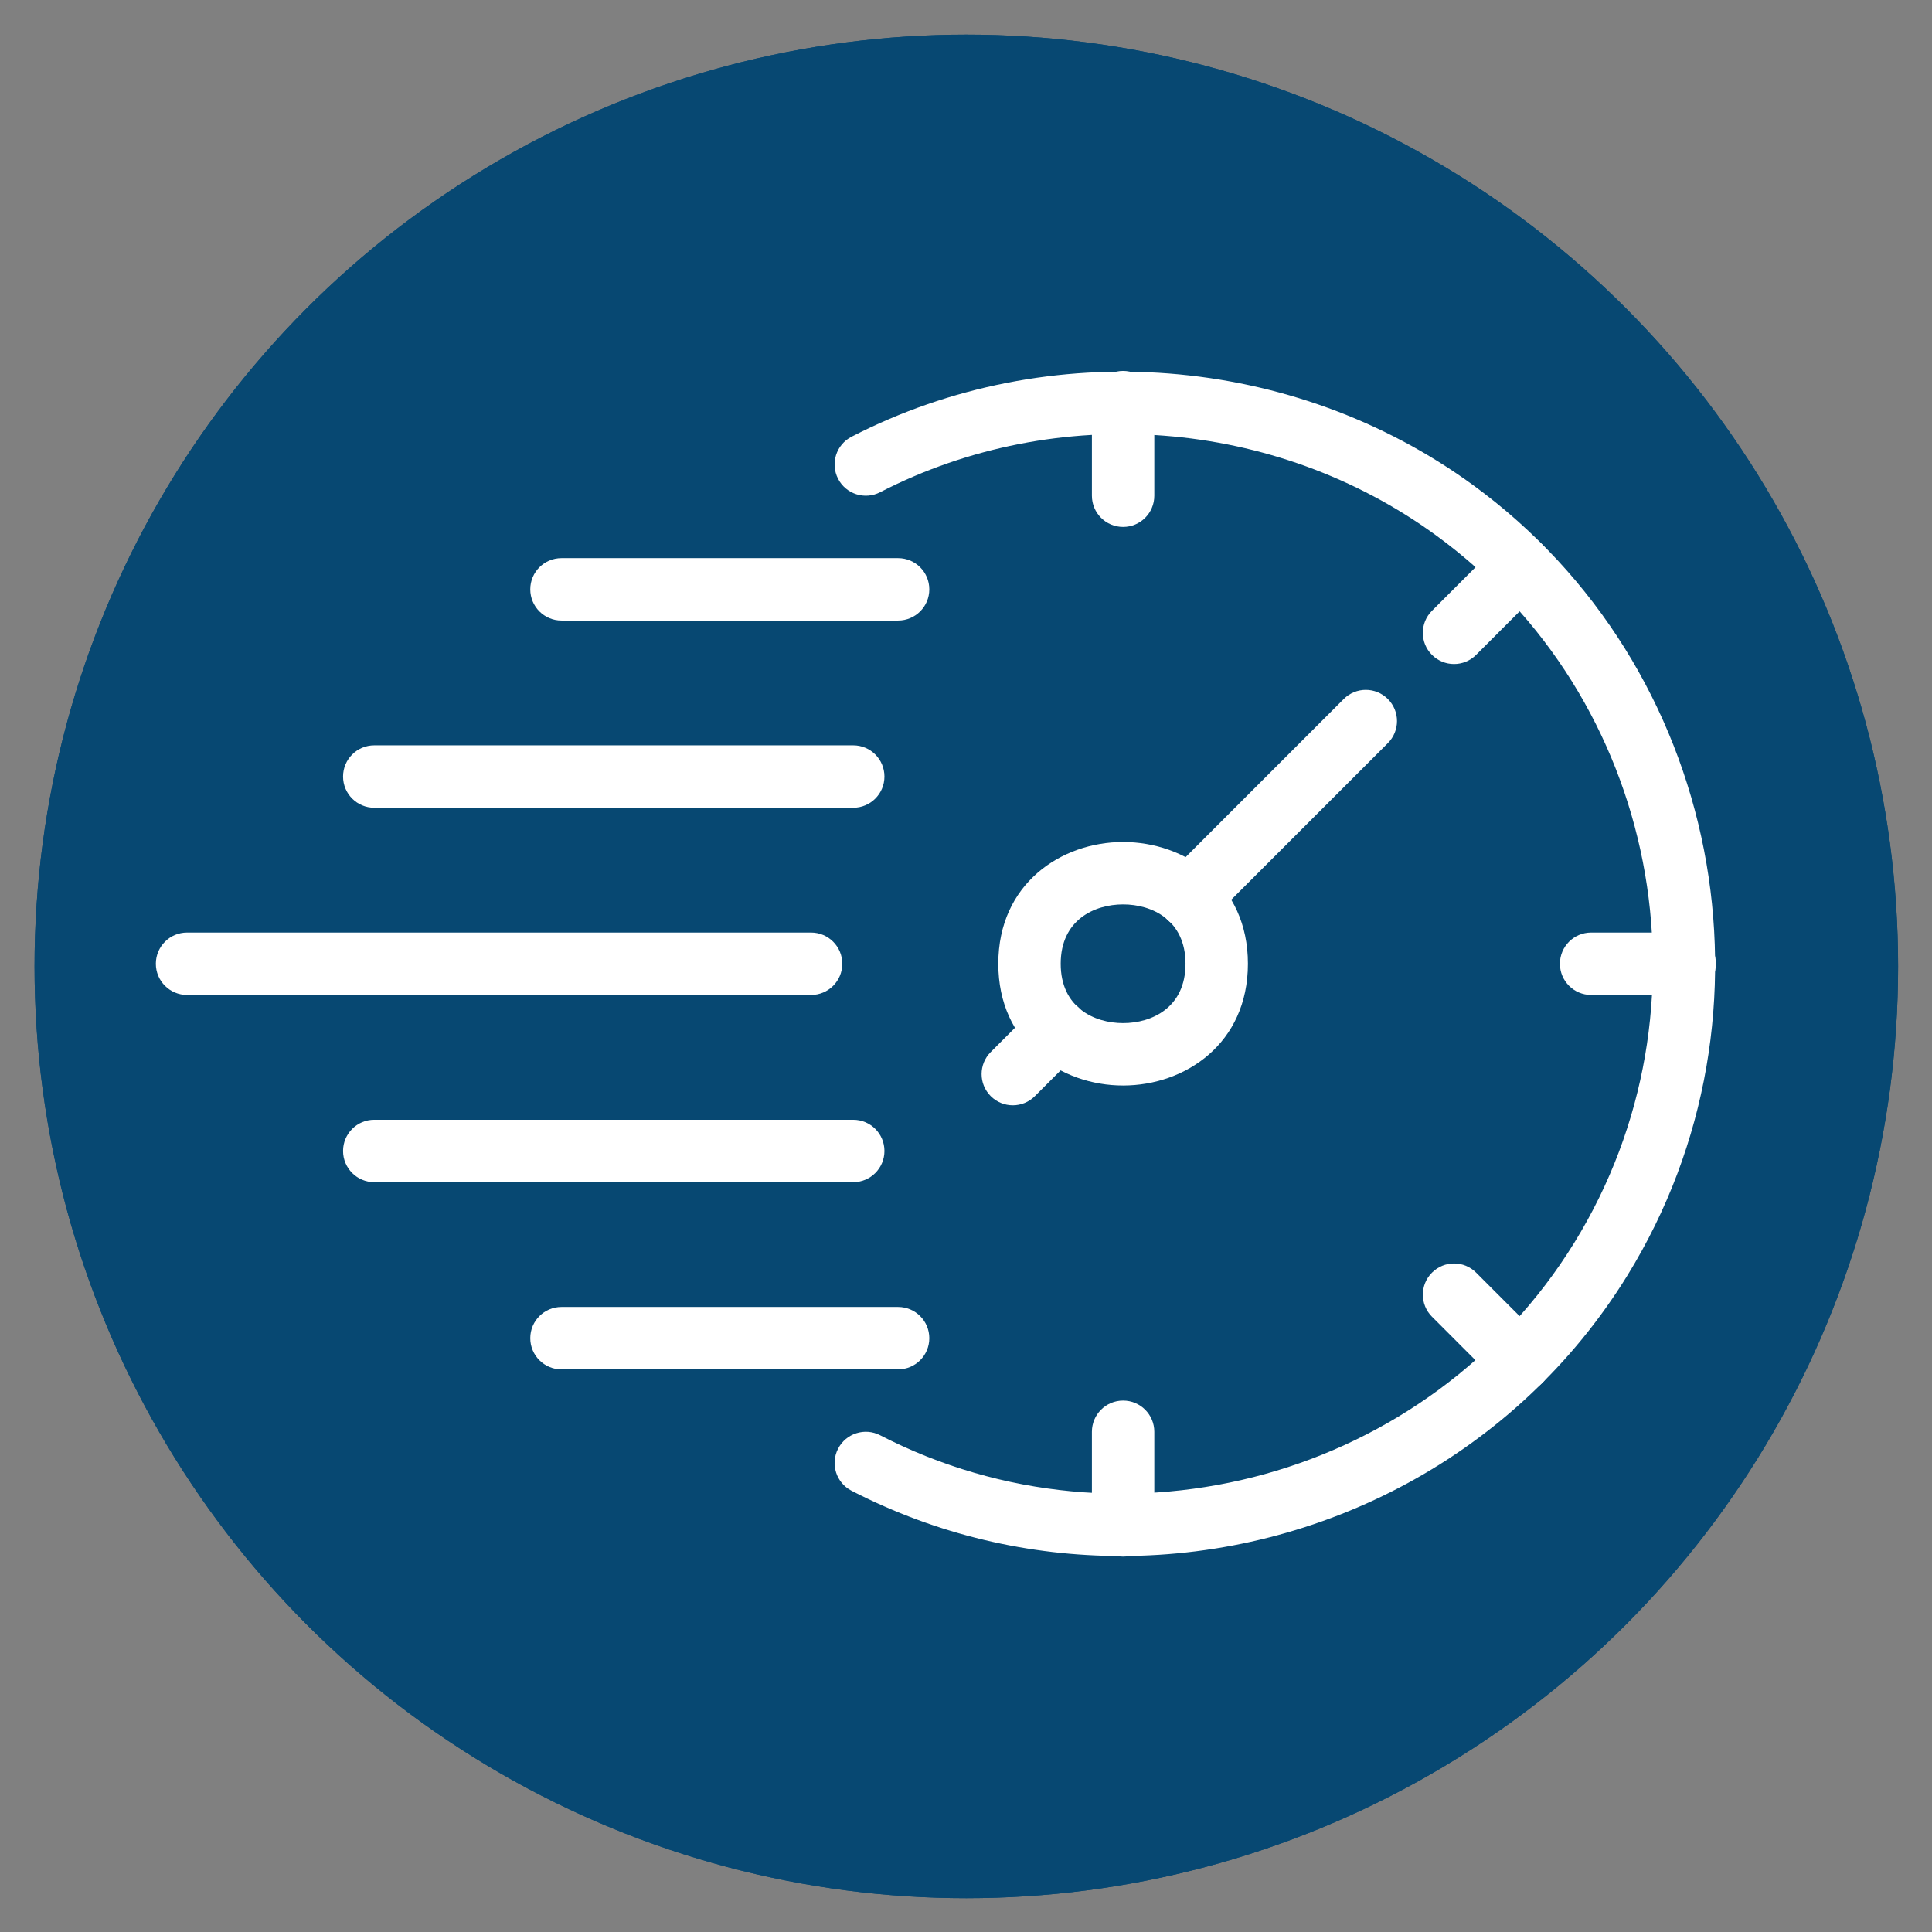 <svg xmlns="http://www.w3.org/2000/svg" xmlns:xlink="http://www.w3.org/1999/xlink" xmlns:serif="http://www.serif.com/" width="100%" height="100%" viewBox="0 0 256 256" xml:space="preserve" style="fill-rule:evenodd;clip-rule:evenodd;stroke-linejoin:round;stroke-miterlimit:2;"><rect x="0" y="0" width="256" height="256" fill="#808080" stroke="none"/>    <g id="tools" transform="matrix(0.32,0,0,0.32,0,0)">        <g transform="matrix(3.828,0,0,3.828,-4710.36,-6203.13)">            <circle cx="1335.03" cy="1725" r="100.791" style="fill:rgb(7,72,114);"></circle>        </g>        <g transform="matrix(1,0,0,1,-0.992,0.001)">            <g transform="matrix(1,0,0,1,144.5,144)">                <path d="M347.34,155.148C341.82,155.148 337.34,159.617 337.34,165.145C337.34,170.668 341.82,175.145 347.34,175.145C352.871,175.145 357.34,170.668 357.34,165.145C357.34,159.617 352.871,155.148 347.34,155.148Z" style="fill:white;fill-rule:nonzero;"></path>            </g>            <g transform="matrix(1,0,0,1,144.5,144)">                <path d="M165.645,336.84C160.113,336.84 155.645,341.32 155.645,346.84C155.645,352.371 160.113,356.84 165.645,356.84C171.164,356.84 175.645,352.371 175.645,346.84C175.645,341.32 171.164,336.84 165.645,336.84Z" style="fill:white;fill-rule:nonzero;"></path>            </g>            <g transform="matrix(1,0,0,1,144.5,144)">                <path d="M500.059,61.52C496.684,60.734 493.137,61.754 490.699,64.215L449.242,106L429.367,106L407.488,83.332L407.488,63.18L448.352,21.707C450.77,19.254 451.754,15.727 450.953,12.371C450.156,9.02 447.688,6.316 444.422,5.215C434.156,1.754 423.414,0 412.488,0C379.918,0 350.328,15.188 331.305,41.668C313.5,66.457 308.012,96.836 315.875,125.91L242.215,199.57L119.496,76.57L119.496,52.43C119.496,48.918 117.652,45.66 114.641,43.855L43.934,1.426C39.996,-0.937 34.961,-0.316 31.719,2.93L3.438,31.207C0.195,34.453 -0.426,39.488 1.934,43.426L44.355,114.133C46.16,117.145 49.414,118.984 52.926,118.988L77.059,118.996L199.789,241.996L126.41,315.375C97.336,307.516 66.941,313.012 42.141,330.828C15.676,349.84 0.5,379.422 0.5,411.992C0.5,422.914 2.254,433.66 5.715,443.922C6.82,447.207 9.551,449.688 12.926,450.469C16.305,451.254 19.848,450.234 22.289,447.773L63.742,405.992L83.727,405.992L106.496,428.762L106.496,448.746L64.715,490.199C62.254,492.641 61.234,496.184 62.02,499.563C62.801,502.938 65.281,505.668 68.566,506.773C78.828,510.234 89.574,511.988 100.496,511.988C133.066,511.988 162.645,496.809 181.66,470.344C199.477,445.543 204.973,415.152 197.113,386.078L256.047,327.145L269.547,341.809L263.352,348C259.445,351.906 259.445,358.238 263.352,362.145C267.258,366.047 273.586,366.047 277.496,362.145L283.105,356.535L409.77,494.121C409.863,494.223 409.961,494.32 410.059,494.418C433.496,517.855 471.469,517.863 494.918,494.414C518.301,471.02 518.301,432.953 494.918,409.559C494.816,409.457 494.711,409.359 494.605,409.262L356.805,282.84L362.352,277.293C366.258,273.391 366.258,267.059 362.352,263.152C358.445,259.246 352.117,259.246 348.207,263.152L342.055,269.309L327.363,255.824L386.582,196.605C395,198.855 403.688,199.996 412.488,199.996C467.629,199.996 512.484,155.137 512.484,100C512.484,89.074 510.73,78.332 507.27,68.066C506.164,64.781 503.434,62.301 500.059,61.52ZM88.285,101.934C86.41,100.055 83.867,99.098 81.211,99.098L58.594,99.09L23.102,39.832L40.34,22.594L99.496,58.094L99.496,80.711C99.496,83.359 100.547,85.898 102.418,87.773L228.074,213.715L213.93,227.855L88.285,101.934ZM342.648,296.996L480.918,423.844C496.363,439.453 496.316,464.727 480.773,480.277C465.195,495.855 439.977,495.902 424.336,480.414L297.258,342.379L342.648,296.996ZM327.898,283.461L283.699,327.652L270.199,312.988L313.207,269.977L327.898,283.461ZM412.488,179.996C403.742,179.996 395.141,178.594 386.93,175.828C383.332,174.621 379.355,175.551 376.668,178.234C326.535,228.367 218.512,336.387 178.734,376.168C176.047,378.855 175.113,382.832 176.328,386.434C184.641,411.117 180.664,437.445 165.414,458.676C150.207,479.844 126.543,491.988 100.496,491.988C97.57,491.988 94.66,491.828 91.777,491.52L123.539,460.004C125.43,458.129 126.496,455.574 126.496,452.906L126.496,424.617C126.496,421.965 125.441,419.422 123.566,417.547L94.938,388.918C93.063,387.043 90.52,385.988 87.867,385.988L59.578,385.988C56.91,385.988 54.355,387.055 52.477,388.945L20.965,420.707C20.652,417.824 20.496,414.914 20.496,411.988C20.496,385.937 32.637,362.277 53.809,347.07C75.035,331.82 101.367,327.84 126.055,336.156C129.652,337.371 133.629,336.437 136.316,333.75C136.867,333.203 334.109,135.957 334.25,135.816C336.938,133.129 337.867,129.156 336.656,125.555C328.34,100.871 332.309,74.551 347.547,53.336C362.766,32.148 386.434,20 412.484,20C415.5,20 418.496,20.168 421.465,20.496L390.363,52.062C388.52,53.934 387.488,56.453 387.488,59.078L387.488,87.367C387.488,89.961 388.492,92.449 390.293,94.312L417.922,122.941C419.805,124.895 422.402,125.996 425.117,125.996L453.406,125.996C456.07,125.996 458.625,124.934 460.504,123.039L492.016,91.281C492.328,94.164 492.484,97.074 492.484,100C492.484,144.109 456.598,179.996 412.488,179.996Z" style="fill:white;fill-rule:nonzero;"></path>            </g>            <g transform="matrix(1,0,0,1,144.5,144)">                <path d="M311.988,186.355L186.852,311.492C182.949,315.395 182.949,321.727 186.852,325.633C190.758,329.539 197.09,329.539 200.996,325.633L326.133,200.496C330.039,196.594 330.039,190.262 326.133,186.355C322.227,182.449 315.895,182.449 311.988,186.355Z" style="fill:white;fill-rule:nonzero;"></path>            </g>            <g transform="matrix(1,0,0,1,144.5,144)">                <path d="M438.355,452C442.262,455.895 448.594,455.895 452.5,451.977C456.398,448.066 456.387,441.734 452.477,437.836L362.34,347.988C358.43,344.09 352.094,344.102 348.199,348.012C344.297,351.926 344.309,358.254 348.219,362.152L438.355,452Z" style="fill:white;fill-rule:nonzero;"></path>            </g>        </g>    </g>    <g id="reactifs" transform="matrix(0.32,0,0,0.32,0,0)">        <g transform="matrix(3.828,0,0,3.828,-4710.36,-6203.13)">            <circle cx="1335.03" cy="1725" r="100.791" style="fill:rgb(7,72,114);"></circle>        </g>        <g transform="matrix(1.615,0,0,1.615,-25.906,-14.369)">            <path d="M234.808,312L112,312C107.576,312 104,308.416 104,304C104,299.584 107.576,296 112,296L234.808,296C239.232,296 242.808,299.584 242.808,304C242.808,308.416 239.224,312 234.808,312Z" style="fill:white;fill-rule:nonzero;"></path>            <path d="M234.808,216L112,216C107.576,216 104,212.416 104,208C104,203.584 107.576,200 112,200L234.808,200C239.232,200 242.808,203.584 242.808,208C242.808,212.416 239.224,216 234.808,216Z" style="fill:white;fill-rule:nonzero;"></path>            <path d="M224,264L64,264C59.576,264 56,260.416 56,256C56,251.584 59.576,248 64,248L224,248C228.424,248 232,251.584 232,256C232,260.416 228.424,264 224,264Z" style="fill:white;fill-rule:nonzero;"></path>            <path d="M304,287.216C288.104,287.216 272,276.496 272,256C272,235.504 288.104,224.784 304,224.784C319.896,224.784 336,235.504 336,256C336,276.496 319.896,287.216 304,287.216ZM304,240.784C296.616,240.784 288,244.768 288,256C288,267.232 296.616,271.216 304,271.216C311.384,271.216 320,267.232 320,256C320,244.768 311.384,240.784 304,240.784Z" style="fill:white;fill-rule:nonzero;"></path>            <path d="M320.968,247.032C318.92,247.032 316.872,246.248 315.312,244.688C312.184,241.56 312.184,236.504 315.312,233.376L360.568,188.12C363.696,184.992 368.752,184.992 371.88,188.12C375.008,191.248 375.008,196.304 371.88,199.432L326.624,244.688C325.064,246.248 323.016,247.032 320.968,247.032Z" style="fill:white;fill-rule:nonzero;"></path>            <path d="M275.72,292.288C273.672,292.288 271.624,291.504 270.064,289.944C266.936,286.824 266.936,281.76 270.064,278.632L281.376,267.312C284.504,264.184 289.56,264.184 292.688,267.312C295.816,270.432 295.816,275.496 292.688,278.624L281.376,289.944C279.816,291.504 277.768,292.288 275.72,292.288Z" style="fill:white;fill-rule:nonzero;"></path>            <path d="M304,408C299.576,408 296,404.416 296,400L296,376C296,371.584 299.576,368 304,368C308.424,368 312,371.584 312,376L312,400C312,404.416 308.424,408 304,408Z" style="fill:white;fill-rule:nonzero;"></path>            <path d="M405.824,365.824C403.776,365.824 401.728,365.04 400.168,363.48L383.2,346.504C380.072,343.376 380.072,338.312 383.2,335.192C386.328,332.064 391.384,332.064 394.512,335.192L411.48,352.168C414.608,355.296 414.608,360.36 411.48,363.48C409.912,365.04 407.864,365.824 405.824,365.824Z" style="fill:white;fill-rule:nonzero;"></path>            <path d="M388.848,179.152C386.8,179.152 384.752,178.368 383.192,176.808C380.064,173.688 380.064,168.624 383.192,165.496L400.16,148.52C403.288,145.392 408.344,145.392 411.472,148.52C414.6,151.64 414.6,156.704 411.472,159.832L394.504,176.808C392.944,178.368 390.896,179.152 388.848,179.152Z" style="fill:white;fill-rule:nonzero;"></path>            <path d="M304,144C299.576,144 296,140.416 296,136L296,112C296,107.584 299.576,104 304,104C308.424,104 312,107.584 312,112L312,136C312,140.416 308.424,144 304,144Z" style="fill:white;fill-rule:nonzero;"></path>            <path d="M448,264L424,264C419.576,264 416,260.416 416,256C416,251.584 419.576,248 424,248L448,248C452.424,248 456,251.584 456,256C456,260.416 452.424,264 448,264Z" style="fill:white;fill-rule:nonzero;"></path>            <path d="M246.312,168L160,168C155.576,168 152,164.416 152,160C152,155.584 155.576,152 160,152L246.312,152C250.736,152 254.312,155.584 254.312,160C254.312,164.416 250.736,168 246.312,168Z" style="fill:white;fill-rule:nonzero;"></path>            <path d="M246.312,360L160,360C155.576,360 152,356.416 152,352C152,347.584 155.576,344 160,344L246.312,344C250.736,344 254.312,347.584 254.312,352C254.312,356.416 250.736,360 246.312,360Z" style="fill:white;fill-rule:nonzero;"></path>            <path d="M303.504,407.848C280.056,407.848 256.368,402.448 234.368,391.112C230.44,389.088 228.896,384.264 230.92,380.336C232.944,376.408 237.776,374.864 241.696,376.888C304.448,409.224 382.616,387.56 419.656,327.568C456.8,267.4 441.256,187.728 384.272,146.184C343,116.104 287.032,111.752 241.696,135.104C237.776,137.128 232.944,135.592 230.92,131.656C228.896,127.728 230.432,122.904 234.368,120.88C285.032,94.768 347.56,99.624 393.696,133.248C457.392,179.68 474.776,268.728 433.264,335.968C404.856,382 354.784,407.848 303.504,407.848Z" style="fill:white;fill-rule:nonzero;"></path>        </g>    </g></svg>